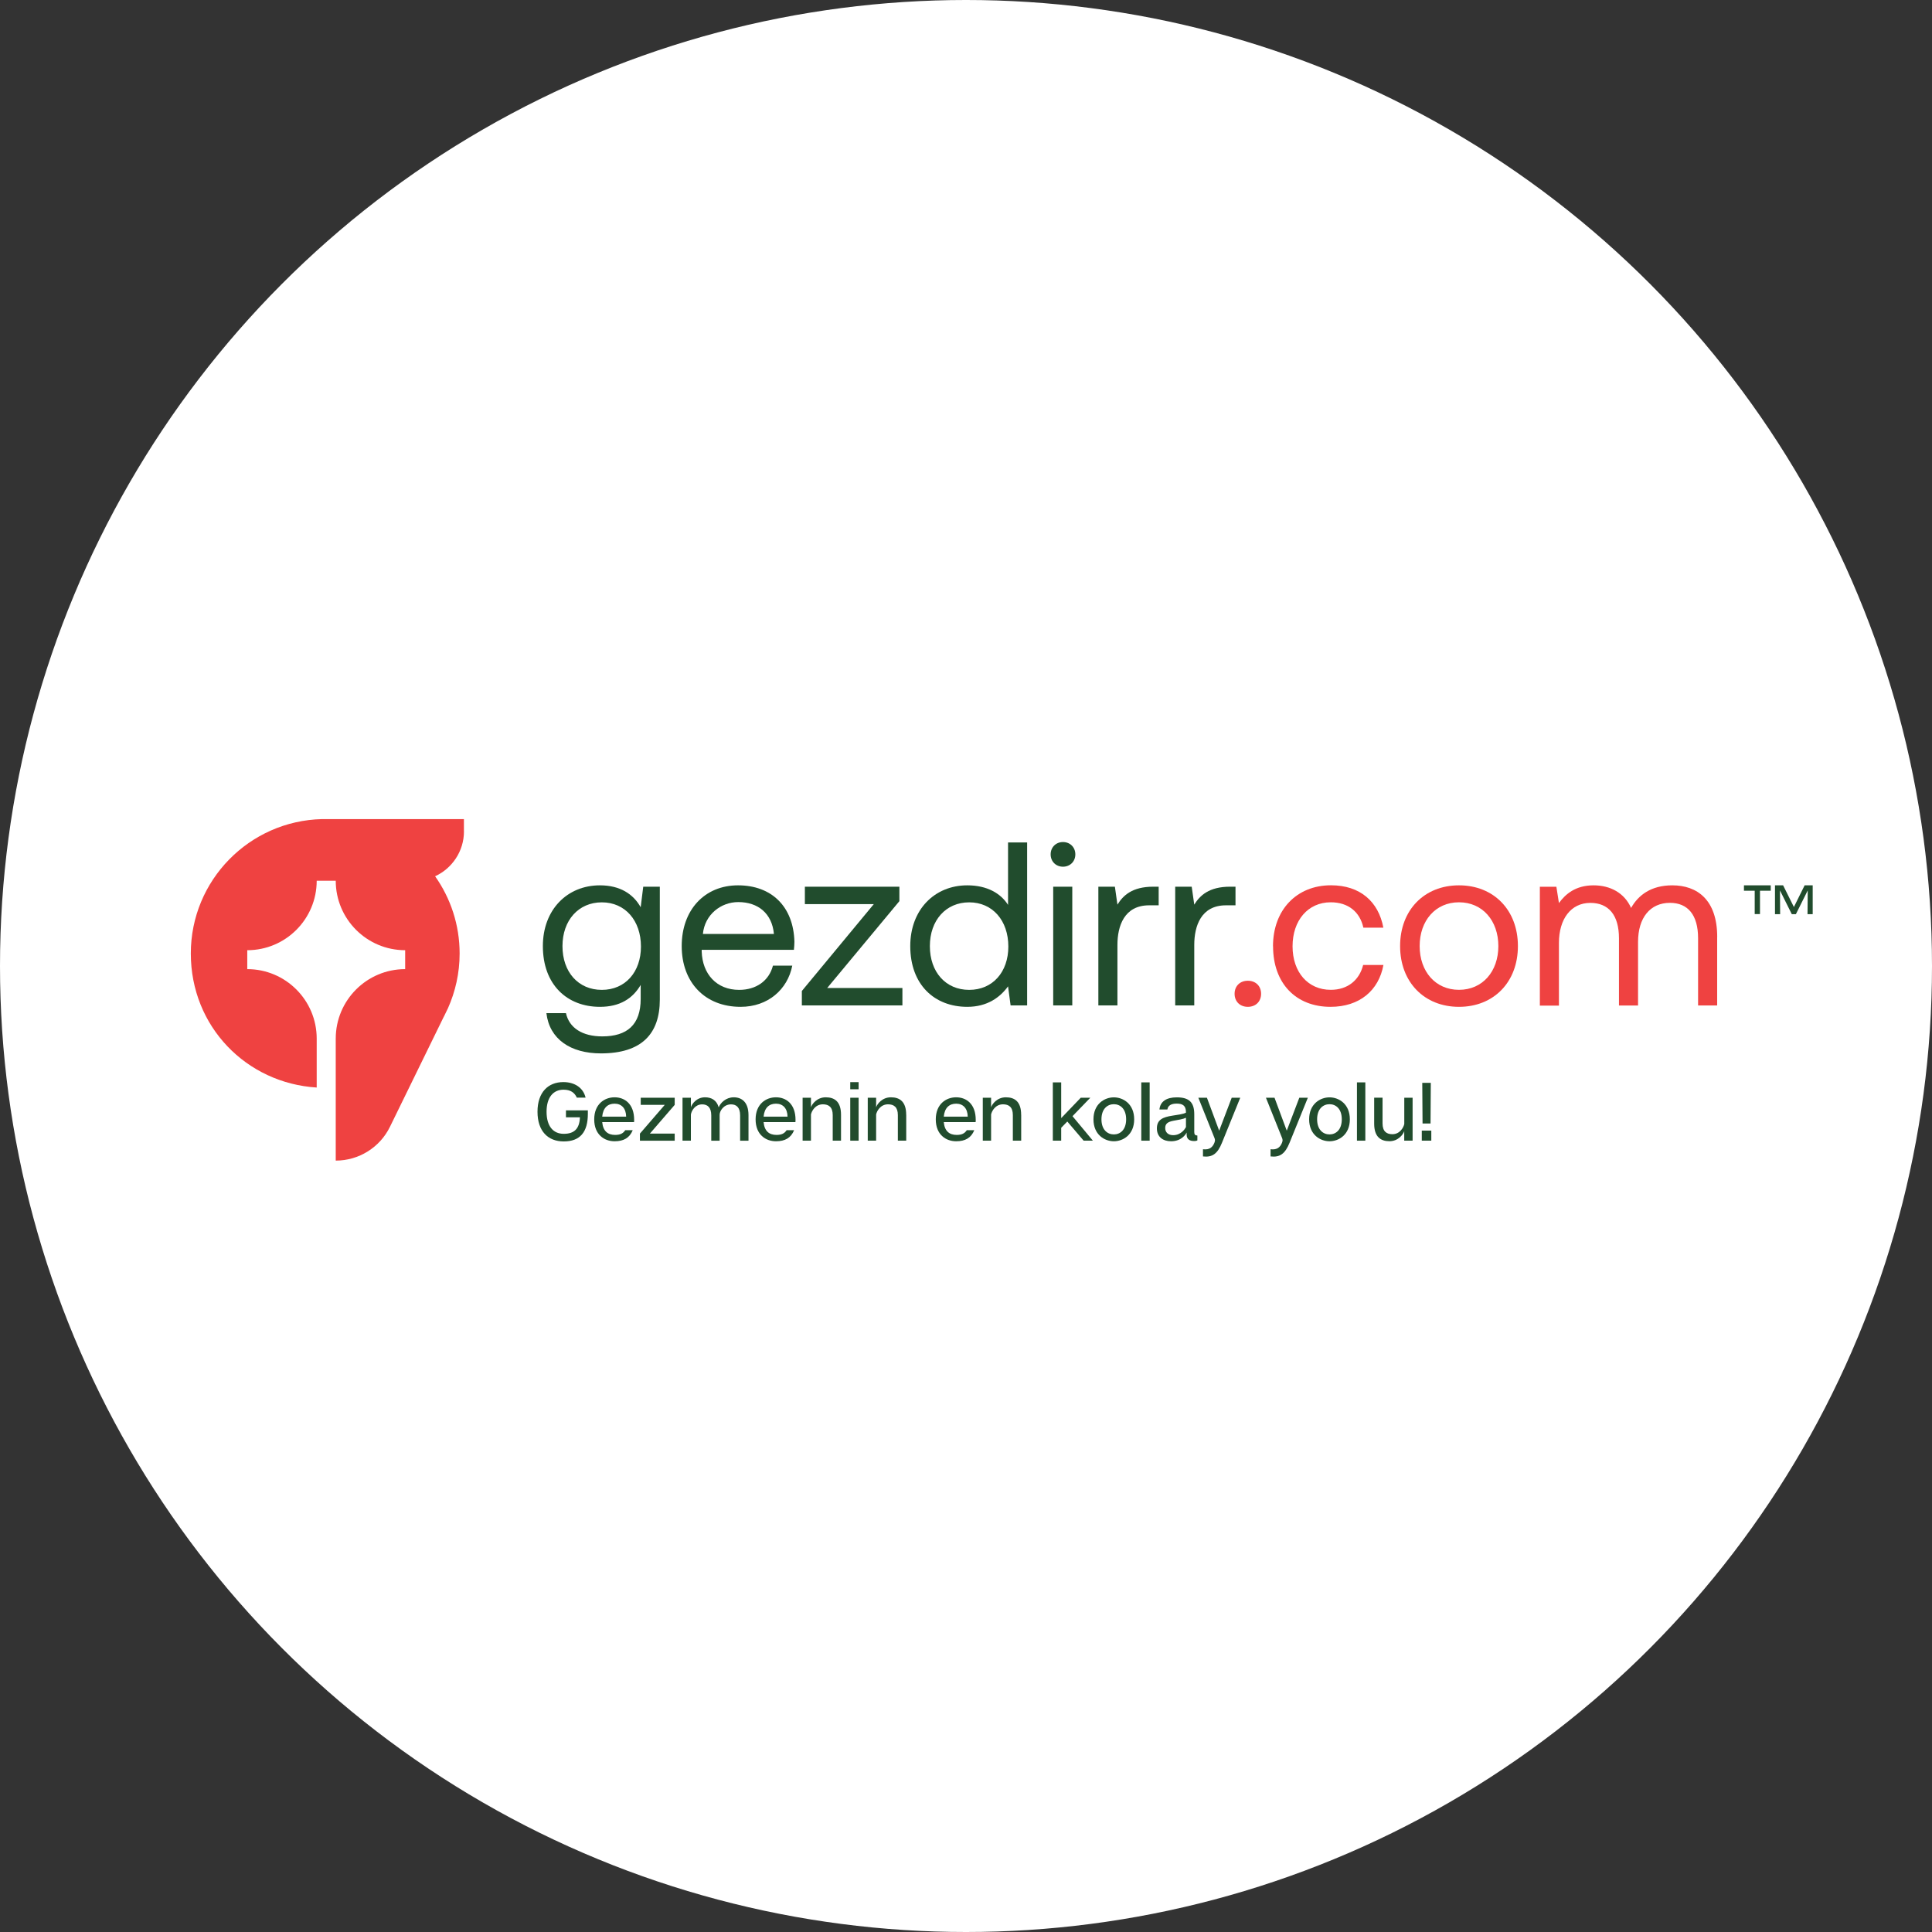 <svg width="81" height="81" viewBox="0 0 81 81" fill="none" xmlns="http://www.w3.org/2000/svg">
<rect x="0" y="0" width="81" height="81" fill="#333333" stroke="none"/>
<circle cx="40.5" cy="40.5" r="40.5" fill="white"/>
<g clip-path="url(#clip0_80_1982)">
<path d="M19.45 34.851V34.341H13.504C10.454 34.412 8 36.906 8 39.975C8 43.044 10.335 45.413 13.278 45.595V43.545C13.278 41.936 11.975 40.631 10.367 40.631V39.838C11.975 39.838 13.278 38.533 13.278 36.925H14.076C14.076 38.533 15.379 39.838 16.987 39.838V40.631C15.379 40.631 14.076 41.936 14.076 43.545V48.659C15.044 48.659 15.926 48.108 16.349 47.242L18.589 42.661L18.628 42.586L18.767 42.299L18.778 42.278C19.092 41.574 19.27 40.797 19.27 39.977C19.27 38.772 18.89 37.656 18.242 36.738C18.956 36.41 19.452 35.687 19.452 34.854L19.45 34.851Z" fill="#EF4241"/>
<path d="M24.646 46.702C24.646 47.456 24.325 47.855 23.635 47.855C22.983 47.855 22.535 47.434 22.535 46.611C22.535 45.789 22.986 45.367 23.619 45.367C24.086 45.367 24.453 45.6 24.551 46.019H24.184C24.09 45.811 23.924 45.686 23.626 45.686C23.197 45.686 22.915 46.005 22.915 46.611C22.915 47.217 23.193 47.536 23.635 47.536C24.077 47.536 24.296 47.322 24.314 46.843H23.728V46.552H24.646V46.7V46.702Z" fill="#214C2D"/>
<path d="M26.585 47.044H25.248C25.282 47.422 25.482 47.582 25.788 47.582C26 47.582 26.123 47.522 26.214 47.383H26.528C26.396 47.705 26.15 47.848 25.767 47.848C25.334 47.848 24.913 47.568 24.913 46.93C24.913 46.292 25.341 46.005 25.767 46.005C26.193 46.005 26.587 46.283 26.587 46.953C26.587 46.985 26.587 47.012 26.583 47.042L26.585 47.044ZM26.252 46.816C26.246 46.468 26.059 46.272 25.767 46.272C25.476 46.272 25.282 46.449 25.248 46.816H26.252Z" fill="#214C2D"/>
<path d="M28.287 47.527V47.825H26.829V47.527L27.87 46.322H26.863V46.023H28.287V46.322L27.246 47.527H28.287Z" fill="#214C2D"/>
<path d="M31.381 46.755V47.825H31.03V46.766C31.03 46.424 30.87 46.301 30.649 46.301C30.337 46.301 30.171 46.581 30.171 46.739V47.825H29.82V46.766C29.82 46.424 29.66 46.301 29.439 46.301C29.139 46.301 28.988 46.572 28.966 46.73V47.823H28.615V46.023H28.966V46.424C29.004 46.292 29.2 46.005 29.558 46.005C29.82 46.005 30.046 46.119 30.132 46.427C30.205 46.235 30.437 46.005 30.763 46.005C31.089 46.005 31.381 46.199 31.381 46.752V46.755Z" fill="#214C2D"/>
<path d="M33.351 47.044H32.014C32.048 47.422 32.248 47.582 32.554 47.582C32.766 47.582 32.889 47.522 32.98 47.383H33.294C33.162 47.705 32.916 47.848 32.533 47.848C32.1 47.848 31.679 47.568 31.679 46.93C31.679 46.292 32.107 46.005 32.533 46.005C32.959 46.005 33.353 46.283 33.353 46.953C33.353 46.985 33.353 47.012 33.349 47.042L33.351 47.044ZM33.018 46.816C33.012 46.468 32.825 46.272 32.533 46.272C32.242 46.272 32.048 46.449 32.014 46.816H33.018Z" fill="#214C2D"/>
<path d="M35.26 46.736V47.823H34.912V46.75C34.912 46.415 34.745 46.299 34.499 46.299C34.187 46.299 34.032 46.572 34 46.725V47.823H33.65V46.023H34V46.424C34.041 46.292 34.249 46.005 34.62 46.005C34.991 46.005 35.26 46.187 35.26 46.736Z" fill="#214C2D"/>
<path d="M35.998 45.369V45.668H35.647V45.369H35.998ZM35.998 46.023V47.823H35.647V46.023H35.998Z" fill="#214C2D"/>
<path d="M37.994 46.736V47.823H37.643V46.75C37.643 46.415 37.477 46.299 37.231 46.299C36.919 46.299 36.764 46.572 36.732 46.725V47.823H36.381V46.023H36.732V46.424C36.773 46.292 36.98 46.005 37.352 46.005C37.723 46.005 37.992 46.187 37.992 46.736H37.994Z" fill="#214C2D"/>
<path d="M40.905 47.044H39.568C39.602 47.422 39.803 47.582 40.108 47.582C40.32 47.582 40.443 47.522 40.534 47.383H40.848C40.716 47.705 40.47 47.848 40.087 47.848C39.655 47.848 39.233 47.568 39.233 46.93C39.233 46.292 39.661 46.005 40.087 46.005C40.514 46.005 40.908 46.283 40.908 46.953C40.908 46.985 40.908 47.012 40.903 47.042L40.905 47.044ZM40.573 46.816C40.566 46.468 40.379 46.272 40.087 46.272C39.796 46.272 39.602 46.449 39.568 46.816H40.573Z" fill="#214C2D"/>
<path d="M42.814 46.736V47.823H42.464V46.75C42.464 46.415 42.297 46.299 42.051 46.299C41.739 46.299 41.584 46.572 41.552 46.725V47.823H41.204V46.023H41.552V46.424C41.593 46.292 41.801 46.005 42.172 46.005C42.543 46.005 42.812 46.187 42.812 46.736H42.814Z" fill="#214C2D"/>
<path d="M44.746 47.021L44.491 47.283V47.823H44.14V45.379H44.491V46.878L45.311 46.023H45.712L44.965 46.796L45.819 47.823H45.432L44.746 47.019V47.021Z" fill="#214C2D"/>
<path d="M47.551 46.928C47.551 47.575 47.086 47.848 46.699 47.848C46.311 47.848 45.844 47.575 45.844 46.928C45.844 46.281 46.309 46.007 46.699 46.007C47.088 46.007 47.551 46.281 47.551 46.928ZM46.699 46.294C46.432 46.294 46.179 46.488 46.179 46.928C46.179 47.367 46.432 47.561 46.699 47.561C46.965 47.561 47.214 47.367 47.214 46.928C47.214 46.488 46.965 46.294 46.699 46.294Z" fill="#214C2D"/>
<path d="M48.2 45.379V47.823H47.849V45.379H48.2Z" fill="#214C2D"/>
<path d="M50.2 47.607V47.814C50.155 47.834 50.116 47.839 50.066 47.839C49.879 47.839 49.751 47.764 49.751 47.572V47.481C49.713 47.561 49.53 47.848 49.097 47.848C48.77 47.848 48.503 47.675 48.503 47.308C48.503 46.941 48.756 46.837 49.148 46.775C49.355 46.741 49.605 46.714 49.722 46.648V46.629C49.722 46.342 49.567 46.269 49.334 46.269C49.102 46.269 48.97 46.349 48.943 46.515H48.61C48.644 46.181 48.902 46.007 49.337 46.007C49.843 46.007 50.07 46.206 50.07 46.714V47.465C50.07 47.566 50.109 47.607 50.202 47.607H50.2ZM49.719 46.864C49.608 46.919 49.407 46.95 49.193 46.989C48.938 47.037 48.852 47.128 48.852 47.294C48.852 47.461 48.965 47.593 49.184 47.593C49.512 47.593 49.676 47.338 49.722 47.254V46.866L49.719 46.864Z" fill="#214C2D"/>
<path d="M51.998 46.023L51.232 47.91C51.045 48.374 50.827 48.529 50.435 48.484V48.183C50.72 48.217 50.84 48.09 50.913 47.914C50.947 47.823 50.947 47.782 50.913 47.7L50.241 46.023H50.601L51.114 47.404L51.64 46.023H51.998Z" fill="#214C2D"/>
<path d="M54.832 46.023L54.066 47.91C53.879 48.374 53.661 48.529 53.269 48.484V48.183C53.553 48.217 53.674 48.09 53.747 47.914C53.781 47.823 53.781 47.782 53.747 47.7L53.075 46.023H53.435L53.948 47.404L54.474 46.023H54.832Z" fill="#214C2D"/>
<path d="M56.593 46.928C56.593 47.575 56.128 47.848 55.741 47.848C55.353 47.848 54.886 47.575 54.886 46.928C54.886 46.281 55.351 46.007 55.741 46.007C56.13 46.007 56.593 46.281 56.593 46.928ZM55.741 46.294C55.474 46.294 55.221 46.488 55.221 46.928C55.221 47.367 55.474 47.561 55.741 47.561C56.007 47.561 56.255 47.367 56.255 46.928C56.255 46.488 56.007 46.294 55.741 46.294Z" fill="#214C2D"/>
<path d="M57.242 45.379V47.823H56.891V45.379H57.242Z" fill="#214C2D"/>
<path d="M59.224 46.023V47.823H58.873V47.424C58.832 47.556 58.625 47.846 58.253 47.846C57.882 47.846 57.613 47.659 57.613 47.112V46.021H57.964V47.099C57.964 47.433 58.13 47.552 58.376 47.552C58.688 47.552 58.843 47.274 58.875 47.124V46.023H59.226H59.224Z" fill="#214C2D"/>
<path d="M60.008 47.402V47.823H59.609V47.402H60.008ZM59.641 47.103L59.629 45.399H59.987L59.976 47.103H59.641Z" fill="#214C2D"/>
<path d="M73.567 37.344H73.116V37.118H74.239V37.344H73.788V38.323H73.567V37.344Z" fill="#214C2D"/>
<path d="M74.417 37.118H74.758L75.21 38.027L75.66 37.118H75.998V38.326H75.781L75.79 37.332L75.294 38.326H75.121L74.626 37.332L74.633 38.326H74.417V37.118Z" fill="#214C2D"/>
<path d="M26.97 37.175H27.663V41.909C27.663 43.344 26.902 44.164 25.193 44.164C23.924 44.164 23.036 43.57 22.908 42.476H23.728C23.865 43.1 24.421 43.451 25.25 43.451C26.293 43.451 26.861 42.964 26.861 41.88V41.294C26.528 41.861 25.993 42.212 25.152 42.212C23.776 42.212 22.76 41.285 22.76 39.665C22.76 38.143 23.776 37.118 25.152 37.118C25.993 37.118 26.549 37.48 26.861 38.036L26.968 37.177L26.97 37.175ZM26.872 39.686C26.872 38.592 26.209 37.831 25.232 37.831C24.255 37.831 23.582 38.583 23.582 39.667C23.582 40.752 24.245 41.501 25.232 41.501C26.218 41.501 26.872 40.749 26.872 39.686Z" fill="#214C2D"/>
<path d="M28.581 39.665C28.581 38.152 29.537 37.118 30.943 37.118C32.349 37.118 33.267 38.007 33.306 39.481C33.306 39.588 33.296 39.706 33.285 39.822H29.419V39.891C29.449 40.838 30.043 41.501 30.991 41.501C31.693 41.501 32.239 41.13 32.406 40.485H33.217C33.021 41.481 32.201 42.212 31.05 42.212C29.556 42.212 28.581 41.187 28.581 39.665ZM32.447 39.157C32.369 38.298 31.784 37.82 30.952 37.82C30.221 37.82 29.547 38.346 29.469 39.157H32.447Z" fill="#214C2D"/>
<path d="M33.743 37.175H37.707V37.781L34.681 41.422H37.834V42.153H33.618V41.547L36.634 37.906H33.745V37.175H33.743Z" fill="#214C2D"/>
<path d="M42.263 35.321H43.063V42.153H42.37L42.263 41.353C41.931 41.811 41.395 42.212 40.554 42.212C39.178 42.212 38.163 41.285 38.163 39.665C38.163 38.143 39.178 37.118 40.554 37.118C41.393 37.118 41.96 37.46 42.263 37.938V35.321ZM42.275 39.685C42.275 38.592 41.612 37.831 40.634 37.831C39.657 37.831 38.985 38.583 38.985 39.667C38.985 40.752 39.648 41.501 40.634 41.501C41.621 41.501 42.275 40.749 42.275 39.685Z" fill="#214C2D"/>
<path d="M44.049 35.82C44.049 35.517 44.275 35.303 44.566 35.303C44.858 35.303 45.084 35.517 45.084 35.82C45.084 36.123 44.858 36.337 44.566 36.337C44.275 36.337 44.049 36.123 44.049 35.82ZM44.156 37.175H44.956V42.153H44.156V37.175Z" fill="#214C2D"/>
<path d="M48.578 37.175V37.956H48.177C47.134 37.956 46.849 38.824 46.849 39.615V42.153H46.049V37.175H46.742L46.849 37.927C47.084 37.546 47.464 37.175 48.353 37.175H48.578Z" fill="#214C2D"/>
<path d="M51.799 37.175V37.956H51.398C50.355 37.956 50.07 38.824 50.07 39.615V42.153H49.271V37.175H49.963L50.07 37.927C50.305 37.546 50.685 37.175 51.574 37.175H51.799Z" fill="#214C2D"/>
<path d="M52.316 41.118C52.638 41.118 52.872 41.333 52.872 41.665C52.872 41.998 52.638 42.212 52.316 42.212C51.995 42.212 51.761 41.998 51.761 41.665C51.761 41.333 51.995 41.118 52.316 41.118Z" fill="#EF4241"/>
<path d="M53.371 39.674C53.371 38.152 54.358 37.116 55.802 37.116C57.023 37.116 57.793 37.799 57.998 38.893H57.16C57.014 38.23 56.524 37.829 55.793 37.829C54.836 37.829 54.191 38.59 54.191 39.674C54.191 40.758 54.836 41.499 55.793 41.499C56.506 41.499 56.994 41.089 57.151 40.456H58.001C57.805 41.529 56.996 42.212 55.784 42.212C54.33 42.212 53.374 41.225 53.374 39.674H53.371Z" fill="#EF4241"/>
<path d="M58.7 39.665C58.7 38.152 59.716 37.118 61.169 37.118C62.623 37.118 63.639 38.152 63.639 39.665C63.639 41.178 62.623 42.212 61.169 42.212C59.716 42.212 58.7 41.178 58.7 39.665ZM62.819 39.665C62.819 38.601 62.156 37.829 61.169 37.829C60.183 37.829 59.52 38.599 59.52 39.665C59.52 40.731 60.183 41.499 61.169 41.499C62.156 41.499 62.819 40.729 62.819 39.665Z" fill="#EF4241"/>
<path d="M71.993 39.285V42.155H71.193V39.335C71.193 38.358 70.763 37.852 70.013 37.852C69.184 37.852 68.676 38.476 68.676 39.492V42.157H67.876V39.337C67.876 38.36 67.436 37.854 66.676 37.854C65.856 37.854 65.359 38.537 65.359 39.533V42.16H64.559V37.177H65.252L65.359 37.861C65.623 37.499 66.042 37.118 66.812 37.118C67.505 37.118 68.102 37.43 68.384 38.066C68.687 37.528 69.222 37.118 70.111 37.118C71.145 37.118 71.995 37.713 71.995 39.285H71.993Z" fill="#EF4241"/>
</g>
<defs>
<clipPath id="clip0_80_1982">
<rect width="68" height="14.318" fill="white" transform="translate(8 34.341)"/>
</clipPath>
</defs>
</svg>
